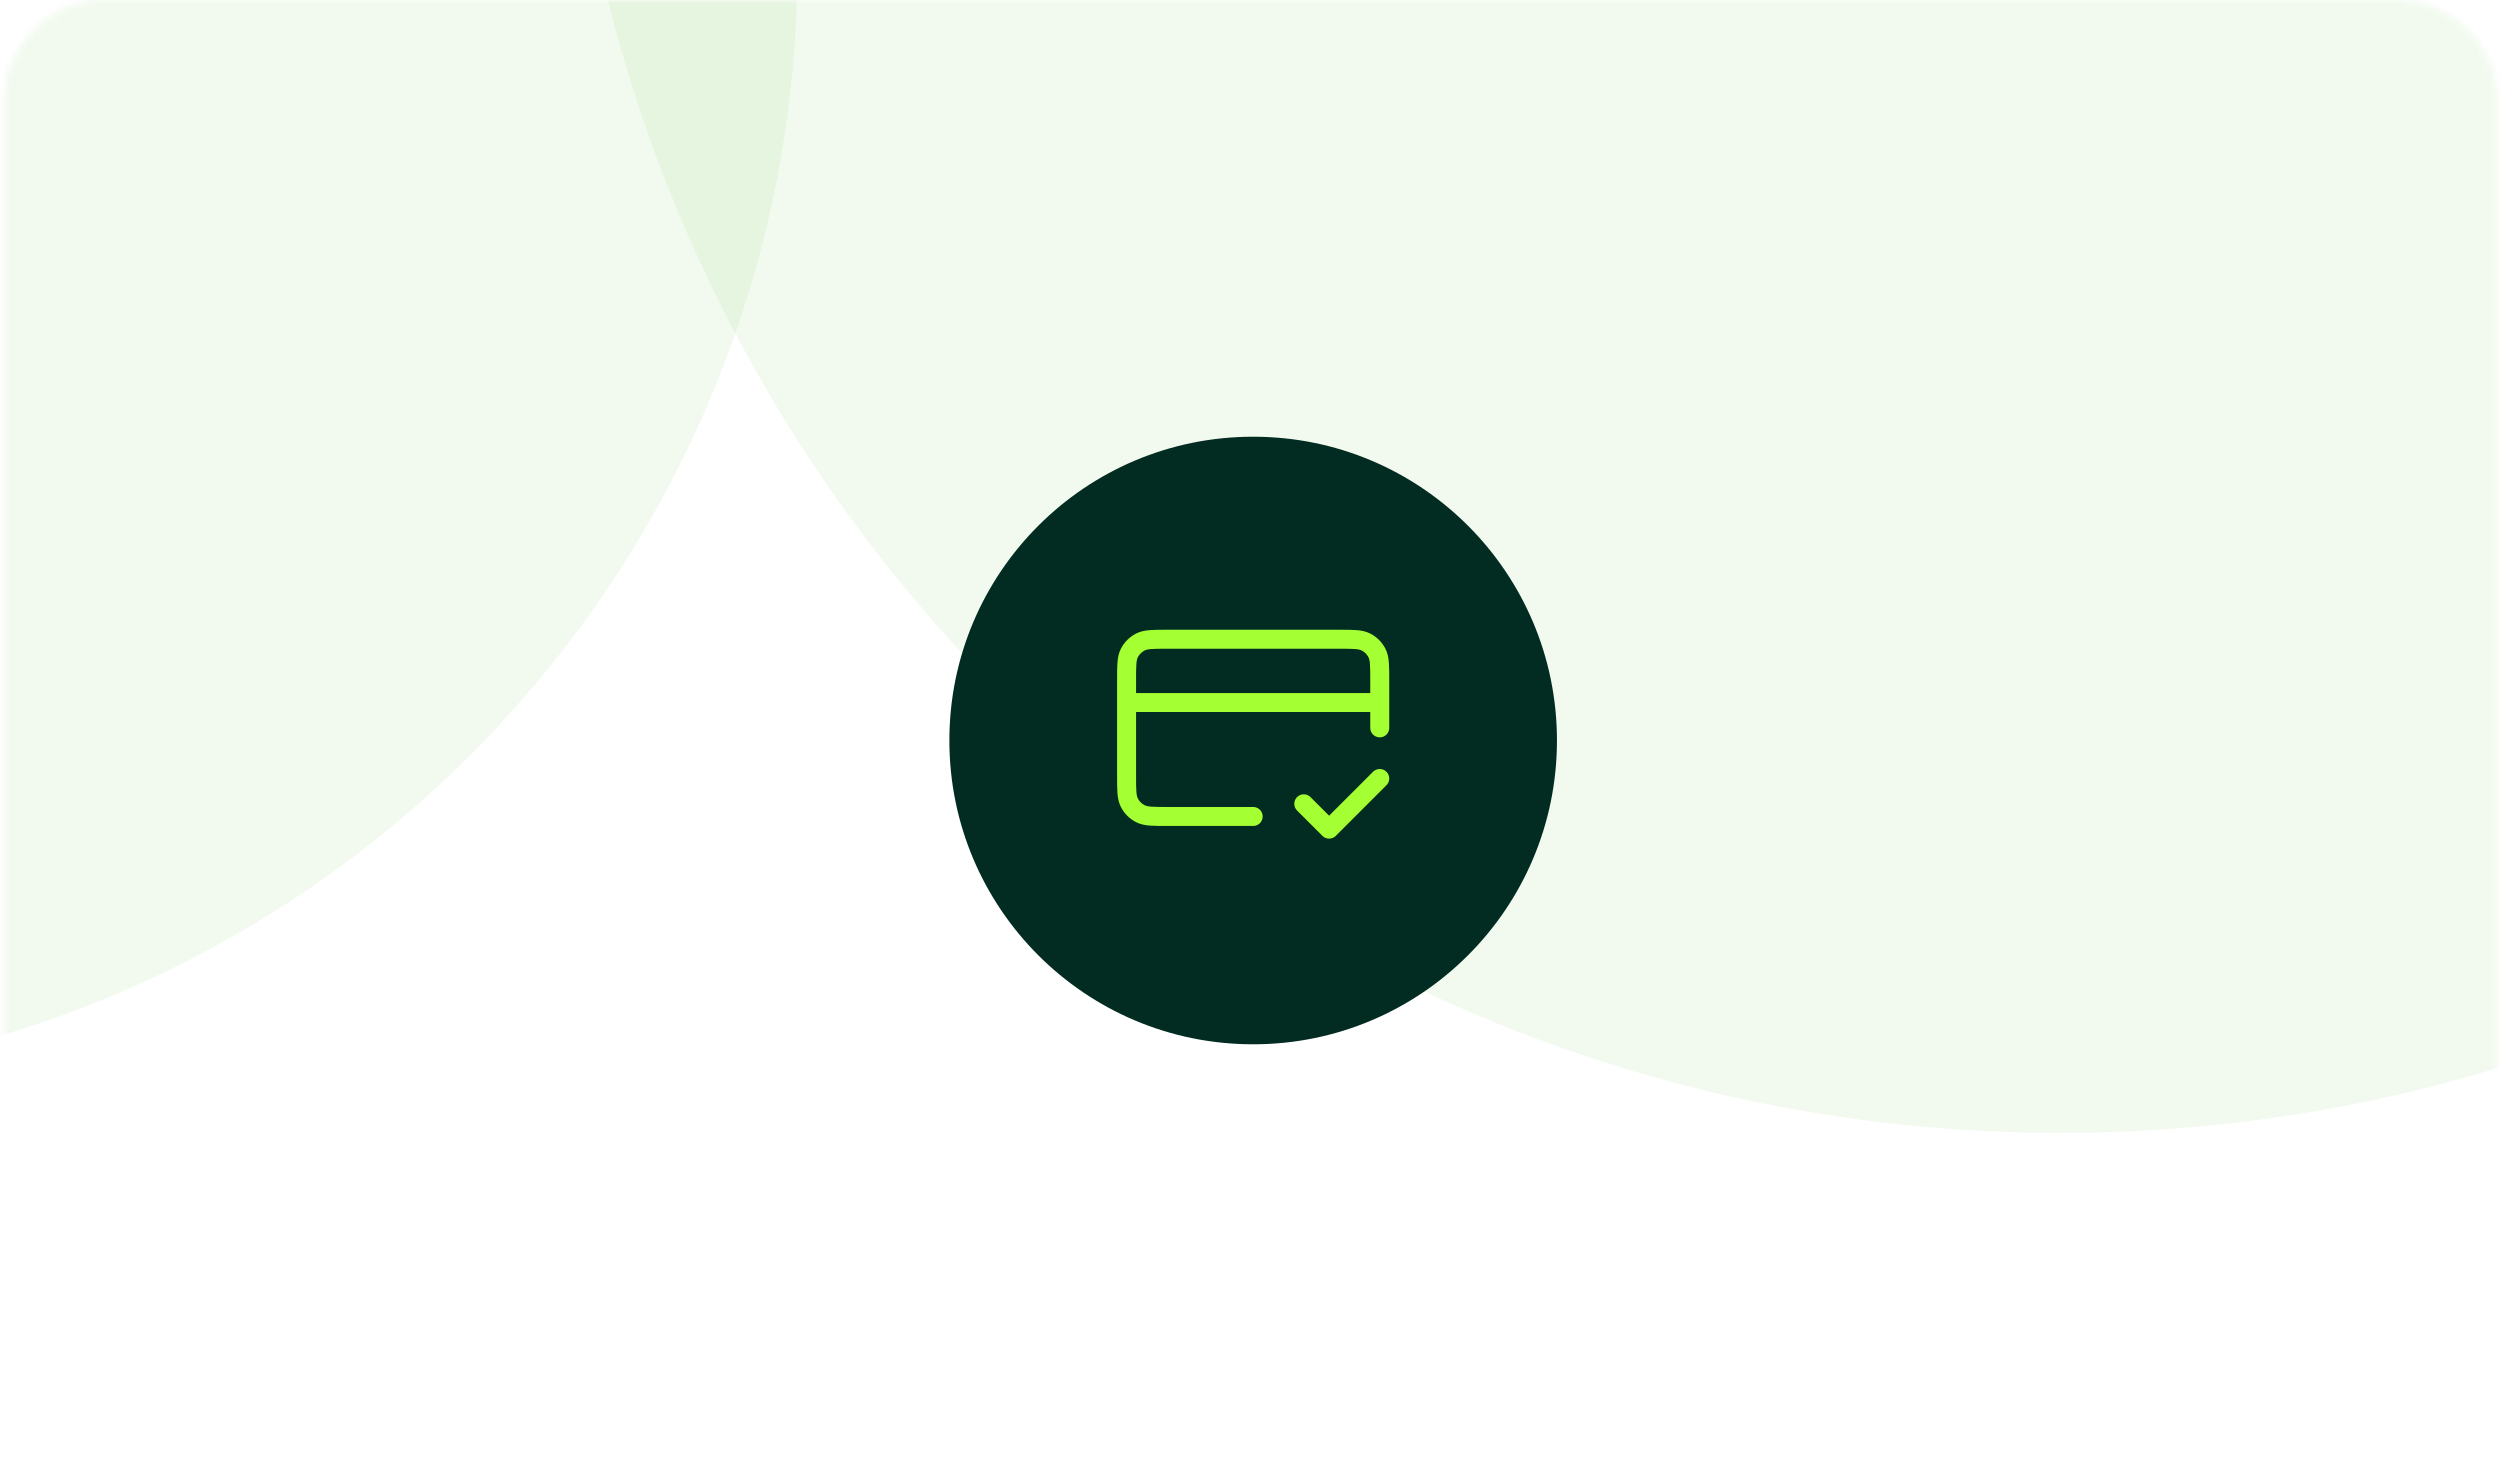 <svg width="395" height="233" viewBox="0 0 395 233" fill="none" xmlns="http://www.w3.org/2000/svg">
<g clip-path="url(#clip0_150_39)">
<mask id="mask0_150_39" style="mask-type:luminance" maskUnits="userSpaceOnUse" x="0" y="0" width="395" height="233">
<path d="M378.66 0H16.66C7.823 0 0.66 7.163 0.66 16V217C0.66 225.837 7.823 233 16.66 233H378.66C387.497 233 394.66 225.837 394.66 217V16C394.66 7.163 387.497 0 378.66 0Z" fill="white"/>
</mask>
<g mask="url(#mask0_150_39)">
<path opacity="0.2" d="M126 -5.5C126 -102.978 46.978 -182 -50.5 -182C-147.978 -182 -227 -102.978 -227 -5.5C-227 91.978 -147.978 171 -50.5 171C46.978 171 126 91.978 126 -5.5Z" fill="#38AE00" fill-opacity="0.32"/>
<path opacity="0.2" d="M562 -57.5C562 -188.115 456.115 -294 325.5 -294C194.885 -294 89 -188.115 89 -57.5C89 73.115 194.885 179 325.5 179C456.115 179 562 73.115 562 -57.5Z" fill="#38AE00" fill-opacity="0.32"/>
<path d="M246 117C246 90.49 224.51 69 198 69C171.49 69 150 90.49 150 117C150 143.51 171.49 165 198 165C224.51 165 246 143.51 246 117Z" fill="#022C22"/>
<path d="M205.999 127.003L210 131.002L218 123.003M218 111.001H178M218 115.001V107.401C218 105.162 218 104.041 217.564 103.186C217.181 102.433 216.568 101.821 215.816 101.438C214.959 101 213.84 101 211.599 101H184.399C182.16 101 181.039 101 180.183 101.438C179.43 101.821 178.819 102.434 178.436 103.186C178 104.043 178 105.162 178 107.401V122.601C178 124.843 178 125.962 178.436 126.818C178.819 127.571 179.43 128.183 180.183 128.567C181.039 129.002 182.16 129.002 184.399 129.002H197.999" stroke="#A4FF33" stroke-width="3" stroke-linecap="round" stroke-linejoin="round"/>
</g>
</g>
<defs>
<clipPath id="clip0_150_39">
<rect width="395" height="233" fill="white"/>
</clipPath>
</defs>
</svg>

